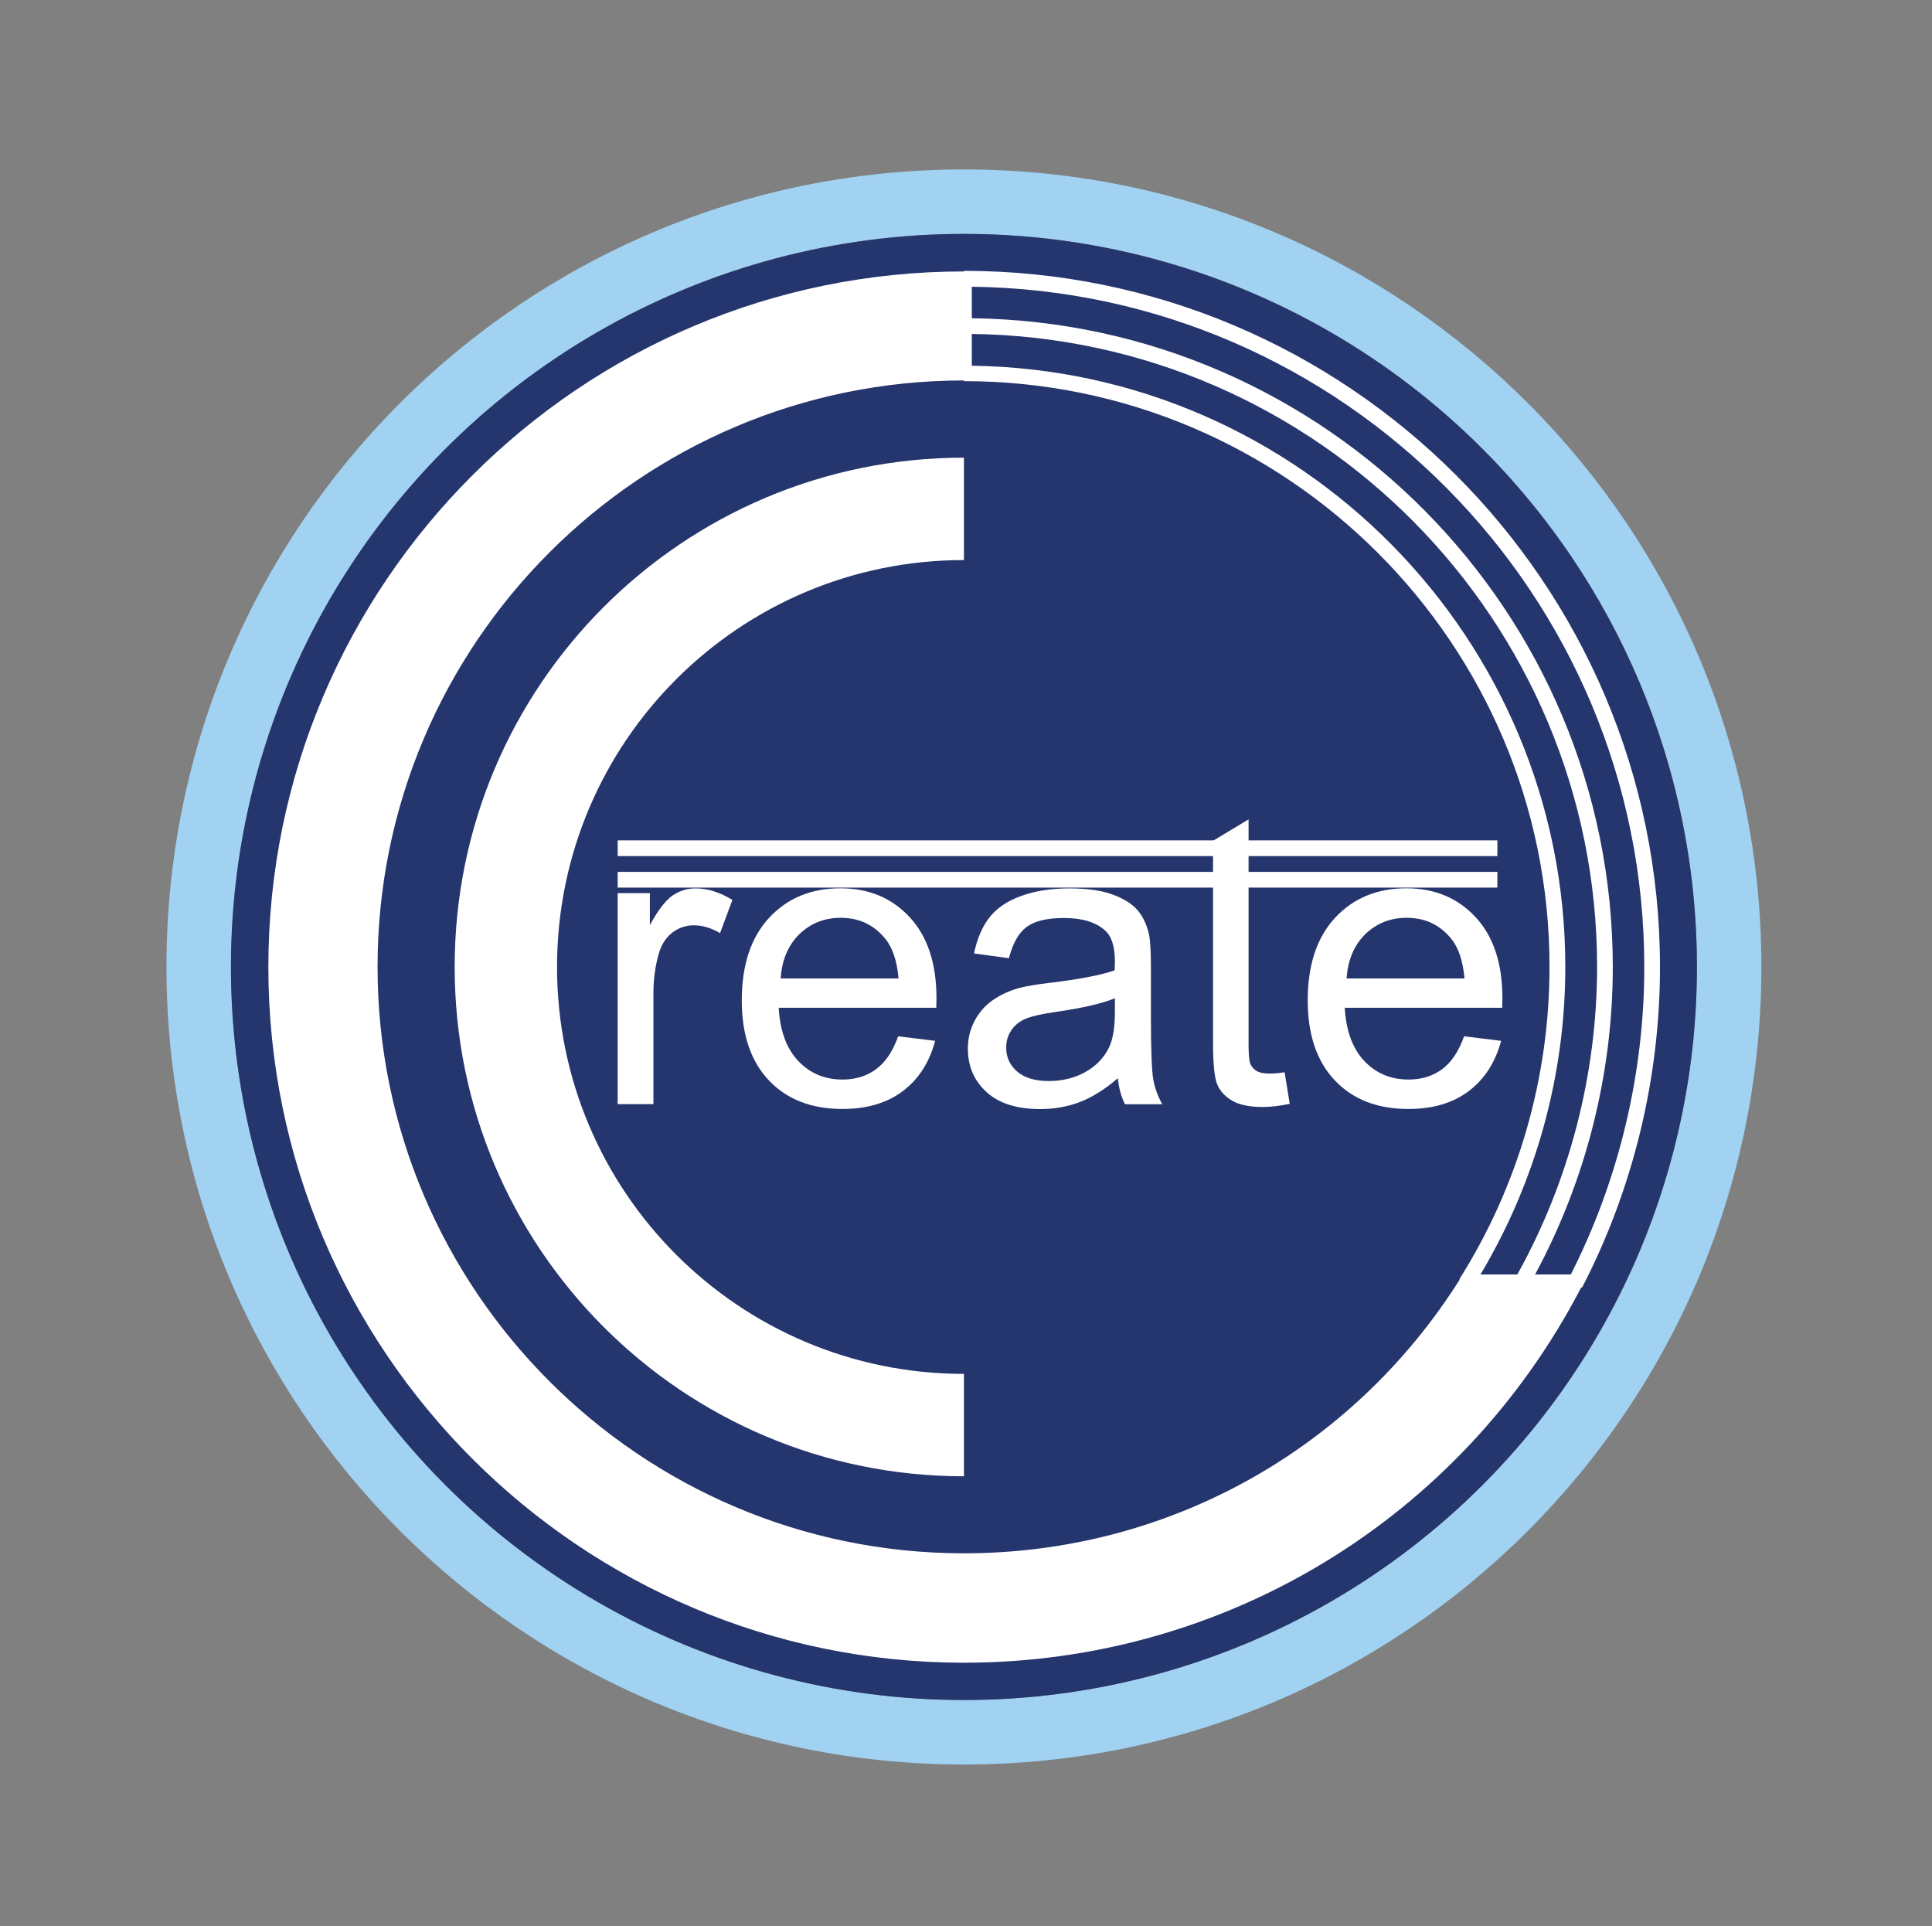 <svg xmlns="http://www.w3.org/2000/svg" xmlns:xlink="http://www.w3.org/1999/xlink" id="Livello_1" x="0px" y="0px" viewBox="0 0 195.68 195.06" style="enable-background:new 0 0 195.68 195.06;" xml:space="preserve"><rect x="0" y="0" width="195.68" height="195.06" fill="#808080" stroke="none"/><style type="text/css">	.st0{fill:#A1D2F1;}	.st1{fill:#25356D;}	.st2{fill:#FFFFFF;}</style><g>	<path class="st0" d="M97.63,17.16c-44.61,0-80.77,36.16-80.77,80.77s36.16,80.77,80.77,80.77c44.61,0,80.77-36.16,80.77-80.77   S142.23,17.16,97.63,17.16z M97.63,172.16c-41,0-74.23-33.24-74.23-74.23s33.24-74.24,74.23-74.24c41,0,74.24,33.24,74.24,74.24   S138.63,172.16,97.63,172.16z"></path>	<circle class="st1" cx="97.63" cy="97.93" r="74.24"></circle>	<g>		<path class="st2" d="M62.56,111.84V90.45h3.26v3.24c0.83-1.52,1.6-2.52,2.3-3c0.71-0.48,1.48-0.72,2.33-0.72    c1.22,0,2.46,0.39,3.73,1.17l-1.25,3.36c-0.89-0.52-1.77-0.79-2.66-0.79c-0.79,0-1.5,0.24-2.14,0.71    c-0.63,0.48-1.08,1.14-1.35,1.98c-0.4,1.29-0.6,2.7-0.6,4.23v11.19H62.56z"></path>		<path class="st2" d="M90.97,104.95l3.75,0.46c-0.59,2.19-1.68,3.89-3.28,5.09c-1.6,1.21-3.64,1.81-6.12,1.81    c-3.13,0-5.61-0.96-7.44-2.89c-1.83-1.93-2.75-4.63-2.75-8.1c0-3.6,0.93-6.39,2.78-8.38c1.85-1.99,4.26-2.98,7.21-2.98    c2.86,0,5.19,0.97,7.01,2.92c1.81,1.95,2.72,4.68,2.72,8.21c0,0.22-0.01,0.54-0.02,0.97H78.87c0.13,2.35,0.8,4.15,1.99,5.4    c1.19,1.25,2.68,1.87,4.47,1.87c1.33,0,2.46-0.35,3.4-1.05C89.67,107.6,90.42,106.48,90.97,104.95z M79.07,99.09h11.94    c-0.16-1.8-0.62-3.15-1.37-4.05c-1.16-1.4-2.65-2.09-4.49-2.09c-1.66,0-3.06,0.56-4.2,1.67C79.82,95.74,79.19,97.23,79.07,99.09z"></path>		<path class="st2" d="M113.22,109.2c-1.34,1.14-2.63,1.95-3.88,2.42c-1.24,0.47-2.57,0.7-4,0.7c-2.35,0-4.15-0.57-5.42-1.72    c-1.26-1.15-1.89-2.61-1.89-4.4c0-1.05,0.24-2,0.71-2.87c0.48-0.87,1.1-1.56,1.87-2.08c0.77-0.52,1.64-0.92,2.61-1.19    c0.71-0.19,1.79-0.37,3.22-0.54c2.93-0.35,5.08-0.77,6.46-1.25c0.01-0.5,0.02-0.81,0.02-0.95c0-1.48-0.34-2.52-1.03-3.12    c-0.93-0.82-2.3-1.23-4.13-1.23c-1.71,0-2.96,0.3-3.77,0.9c-0.81,0.6-1.41,1.65-1.8,3.17l-3.54-0.48    c0.32-1.52,0.85-2.74,1.59-3.68c0.74-0.93,1.81-1.65,3.2-2.15c1.4-0.5,3.01-0.76,4.85-0.76c1.83,0,3.31,0.21,4.45,0.64    c1.14,0.43,1.98,0.97,2.52,1.62c0.54,0.65,0.91,1.47,1.13,2.47c0.12,0.62,0.18,1.73,0.18,3.34v4.83c0,3.37,0.08,5.5,0.23,6.39    c0.15,0.89,0.46,1.75,0.92,2.57h-3.78C113.57,111.09,113.32,110.21,113.22,109.2z M112.92,101.1c-1.32,0.54-3.29,0.99-5.92,1.37    c-1.49,0.21-2.54,0.46-3.16,0.72c-0.62,0.27-1.09,0.66-1.43,1.18c-0.34,0.52-0.5,1.09-0.5,1.72c0,0.97,0.36,1.77,1.1,2.42    c0.73,0.64,1.8,0.97,3.21,0.97c1.4,0,2.64-0.31,3.72-0.92c1.09-0.61,1.89-1.45,2.4-2.51c0.39-0.82,0.58-2.03,0.58-3.62V101.1z"></path>		<path class="st2" d="M130.11,108.59l0.52,3.2c-1.02,0.21-1.93,0.32-2.74,0.32c-1.31,0-2.34-0.21-3.06-0.62    c-0.73-0.42-1.24-0.96-1.53-1.64c-0.3-0.68-0.44-2.1-0.44-4.28v-12.3v-2.82v-5.3l3.6-2.17v7.47v2.82v12.5    c0,1.03,0.06,1.7,0.19,1.99c0.13,0.29,0.34,0.53,0.62,0.7c0.29,0.17,0.7,0.26,1.24,0.26    C128.92,108.74,129.45,108.69,130.11,108.59z"></path>		<path class="st2" d="M148.29,104.95l3.75,0.46c-0.59,2.19-1.69,3.89-3.28,5.09c-1.6,1.21-3.64,1.81-6.12,1.81    c-3.13,0-5.61-0.96-7.44-2.89c-1.83-1.93-2.75-4.63-2.75-8.1c0-3.6,0.93-6.39,2.78-8.38c1.85-1.99,4.26-2.98,7.21-2.98    c2.86,0,5.19,0.97,7.01,2.92c1.81,1.95,2.72,4.68,2.72,8.21c0,0.22-0.01,0.54-0.02,0.97h-15.95c0.14,2.35,0.8,4.15,1.99,5.4    c1.19,1.25,2.69,1.87,4.47,1.87c1.33,0,2.46-0.35,3.4-1.05C147,107.6,147.74,106.48,148.29,104.95z M136.39,99.09h11.94    c-0.16-1.8-0.62-3.15-1.37-4.05c-1.15-1.4-2.65-2.09-4.49-2.09c-1.66,0-3.06,0.56-4.2,1.67    C137.14,95.74,136.51,97.23,136.39,99.09z"></path>	</g>	<path class="st2" d="M97.63,139.14c-22.76,0-41.21-18.45-41.21-41.21s18.45-41.21,41.21-41.21V46.35   c-28.48,0-51.58,23.09-51.58,51.58s23.09,51.58,51.58,51.58V139.14z"></path>	<path class="st2" d="M168.13,97.93c0-38.88-31.63-70.5-70.5-70.5v0.06c-38.85,0-70.45,31.6-70.45,70.45   c0,38.85,31.6,70.45,70.45,70.45c26.4,0,50.34-14.57,62.53-38.02l0.07,0.04C165.4,120.44,168.13,109.22,168.13,97.93z    M166.54,97.93c0,10.81-2.58,21.56-7.44,31.14h-3.62c5.13-9.52,7.87-20.25,7.87-31.14c0-35.97-29.05-65.27-64.92-65.7v-3.19   C136.05,29.47,166.54,60.2,166.54,97.93z M153.68,129.07h-3.73c5.6-9.4,8.59-20.12,8.59-31.14c0-33.32-26.89-60.46-60.11-60.89   v-3.22c34.99,0.43,63.33,29.01,63.33,64.11C161.75,108.84,158.95,119.59,153.68,129.07z M97.63,157.31   c-32.75,0-59.39-26.64-59.39-59.39s26.64-59.39,59.39-59.39v0.07c32.71,0,59.31,26.61,59.31,59.31c0,11.24-3.16,22.19-9.13,31.64   l0.04,0.03C136.88,146.95,118.13,157.31,97.63,157.31z"></path>	<rect x="62.56" y="85.11" class="st2" width="89.1" height="1.59"></rect>	<rect x="62.56" y="88.3" class="st2" width="89.1" height="1.59"></rect></g></svg>